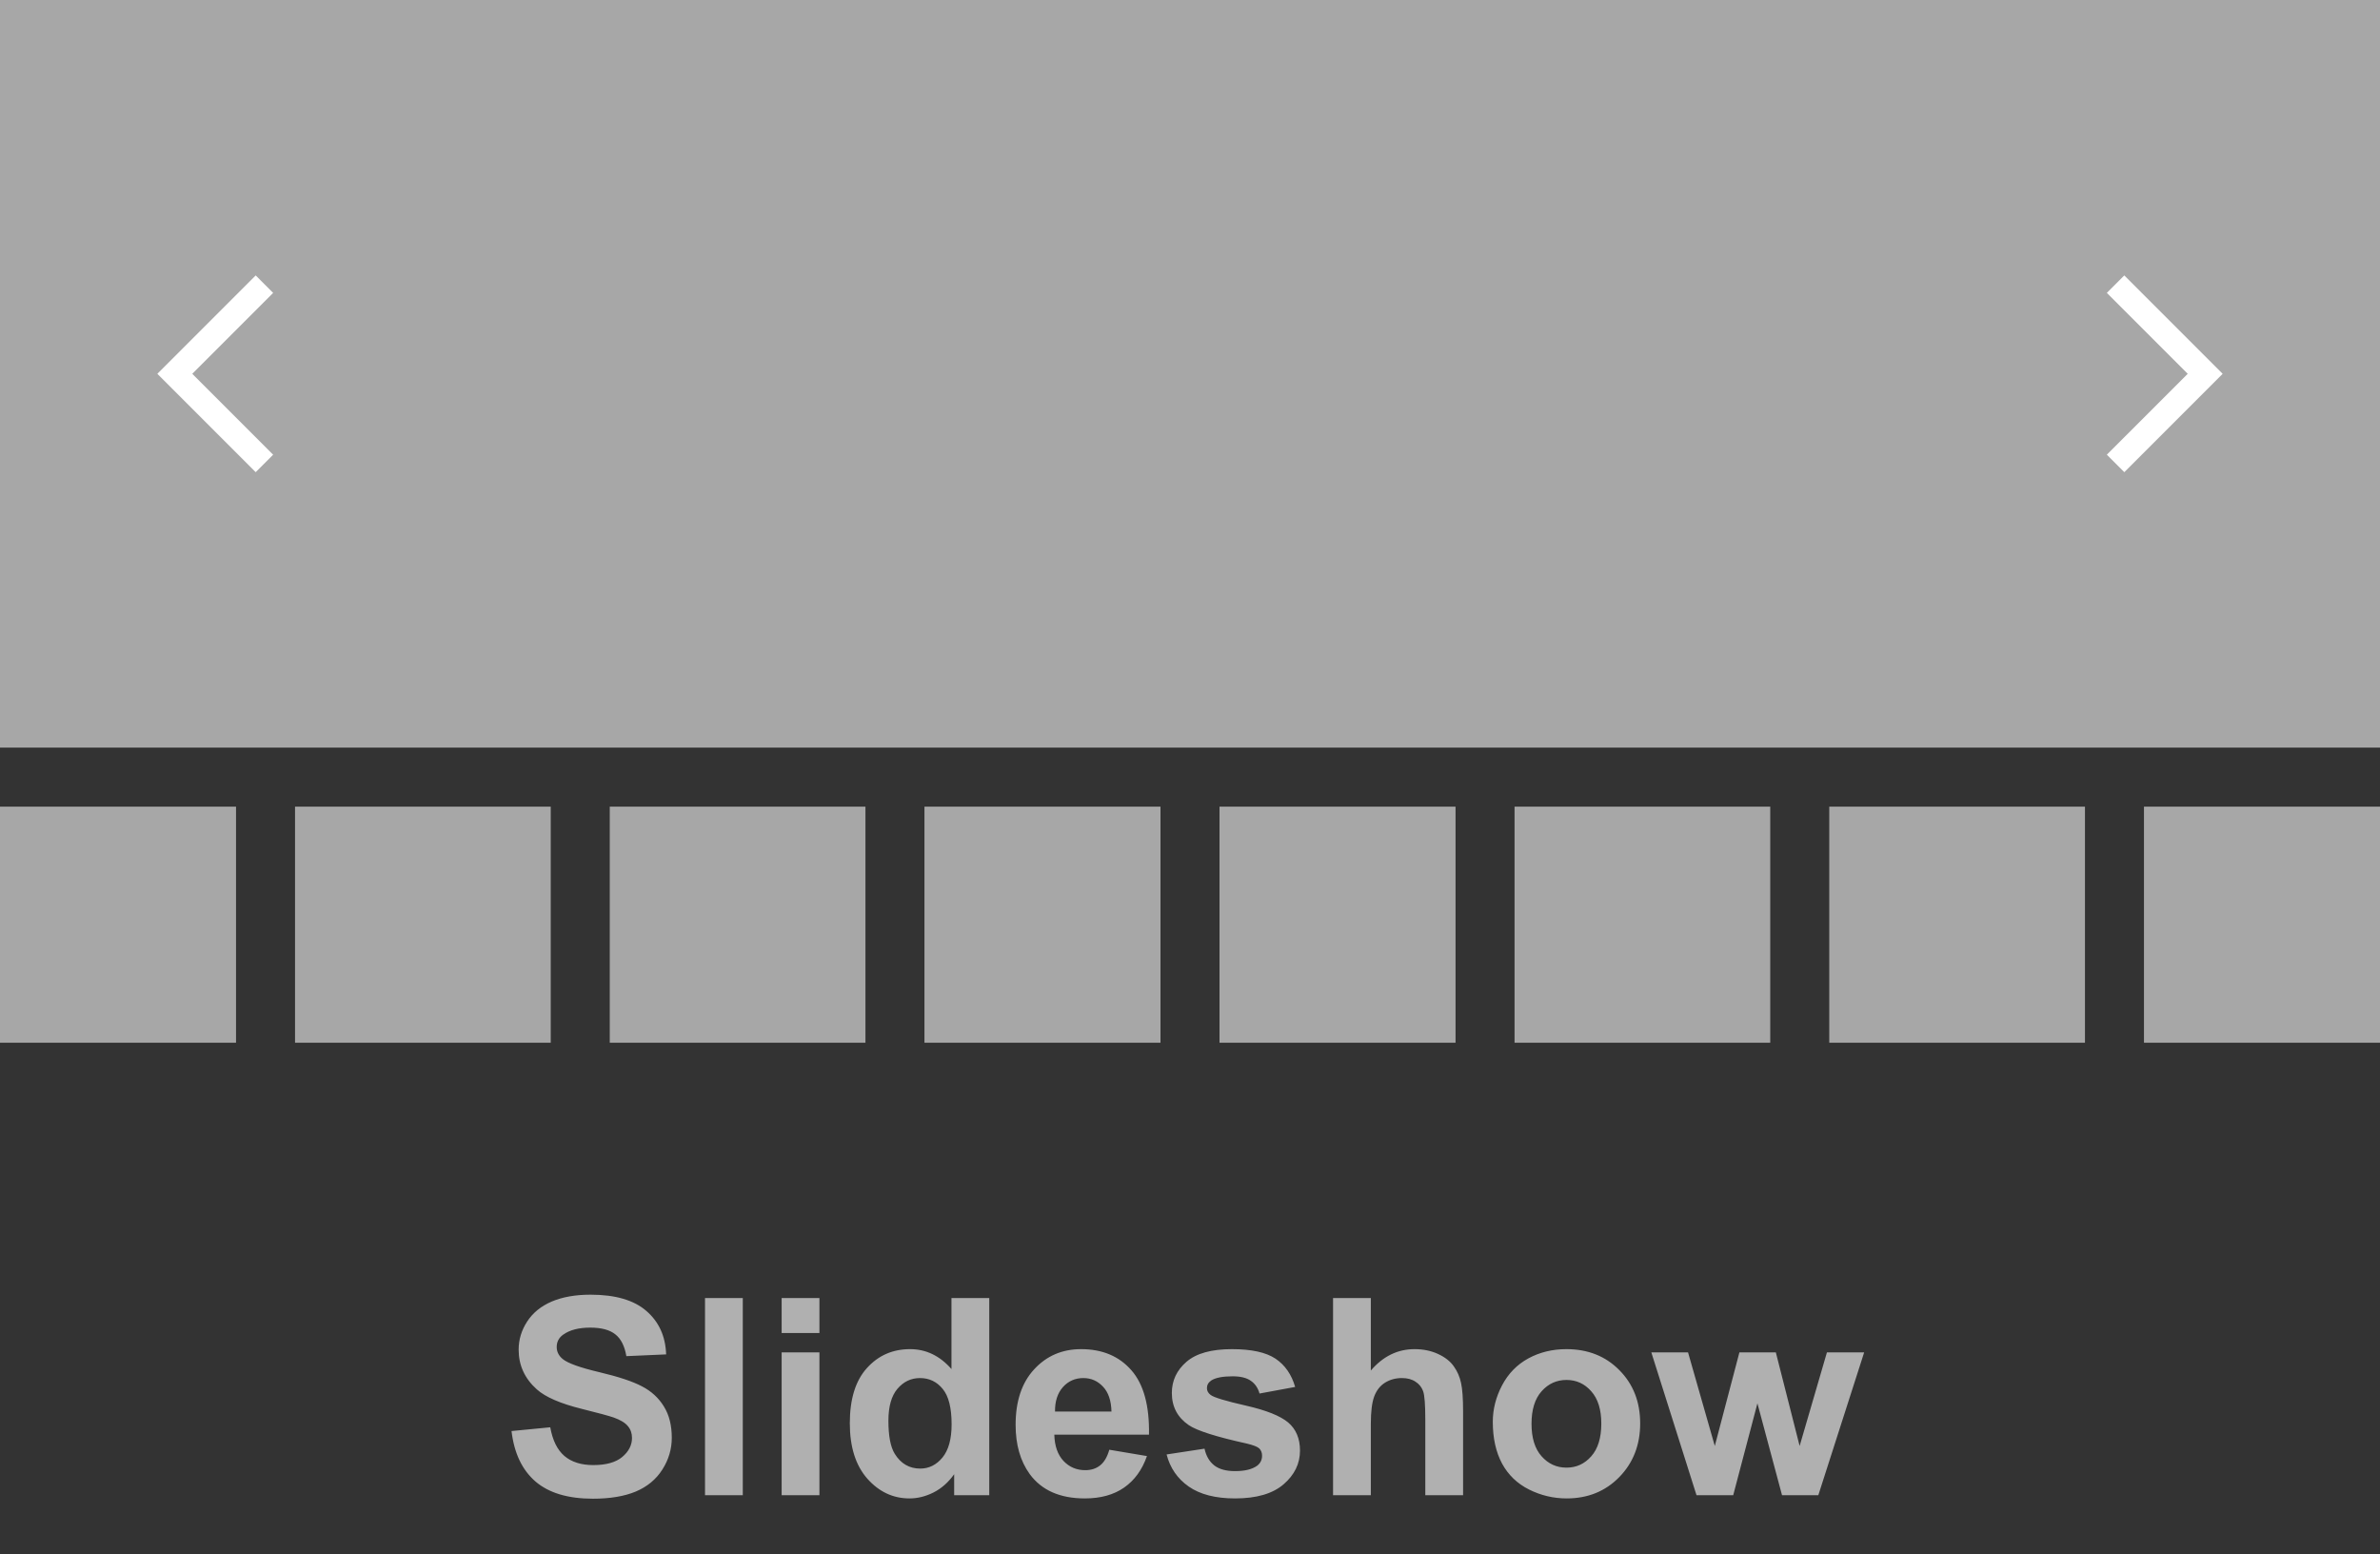 <svg width="121" height="79" viewBox="0 0 121 79" fill="none" xmlns="http://www.w3.org/2000/svg">
<rect x="0" y="0" width="121" height="79" fill="#333333" stroke="none"/>
<rect width="121" height="38" fill="#A7A7A7"/>
<mask id="mask0_2209_1879" style="mask-type:alpha" maskUnits="userSpaceOnUse" x="5" y="13" width="12" height="12">
<rect x="5" y="13" width="12" height="12" fill="#D9D9D9"/>
</mask>
<g mask="url(#mask0_2209_1879)">
<path d="M13 24L8 19L13 14L13.887 14.888L9.775 19L13.887 23.113L13 24Z" fill="white"/>
</g>
<mask id="mask1_2209_1879" style="mask-type:alpha" maskUnits="userSpaceOnUse" x="104" y="13" width="12" height="12">
<rect x="116" y="25" width="12" height="12" transform="rotate(180 116 25)" fill="#D9D9D9"/>
</mask>
<g mask="url(#mask1_2209_1879)">
<path d="M108 14L113 19L108 24L107.112 23.112L111.225 19L107.112 14.887L108 14Z" fill="white"/>
</g>
<g clip-path="url(#clip0_2209_1879)">
<rect y="41" width="12" height="12" fill="#A7A7A7"/>
<rect x="15" y="41" width="13" height="12" fill="#A7A7A7"/>
<rect x="31" y="41" width="13" height="12" fill="#A7A7A7"/>
<rect x="47" y="41" width="12" height="12" fill="#A7A7A7"/>
<rect x="62" y="41" width="12" height="12" fill="#A7A7A7"/>
<rect x="77" y="41" width="13" height="12" fill="#A7A7A7"/>
<rect x="93" y="41" width="13" height="12" fill="#A7A7A7"/>
<rect x="109" y="41" width="12" height="12" fill="#A7A7A7"/>
</g>
<path d="M26.006 72.739L27.975 72.548C28.093 73.209 28.332 73.694 28.692 74.004C29.057 74.314 29.547 74.469 30.162 74.469C30.814 74.469 31.304 74.332 31.632 74.059C31.965 73.781 32.131 73.457 32.131 73.088C32.131 72.851 32.06 72.65 31.919 72.486C31.782 72.318 31.541 72.172 31.194 72.049C30.957 71.967 30.417 71.821 29.574 71.611C28.49 71.342 27.729 71.012 27.291 70.62C26.676 70.069 26.368 69.397 26.368 68.603C26.368 68.093 26.512 67.617 26.799 67.175C27.09 66.728 27.508 66.389 28.05 66.156C28.597 65.924 29.255 65.808 30.025 65.808C31.283 65.808 32.229 66.083 32.862 66.635C33.5 67.186 33.835 67.922 33.867 68.843L31.844 68.932C31.757 68.417 31.57 68.047 31.283 67.824C31.001 67.596 30.575 67.482 30.005 67.482C29.417 67.482 28.957 67.603 28.624 67.845C28.41 68 28.303 68.207 28.303 68.467C28.303 68.704 28.403 68.907 28.604 69.075C28.859 69.289 29.479 69.513 30.463 69.745C31.447 69.978 32.174 70.219 32.644 70.47C33.117 70.716 33.487 71.055 33.751 71.488C34.02 71.917 34.154 72.448 34.154 73.081C34.154 73.655 33.995 74.193 33.676 74.694C33.357 75.196 32.906 75.569 32.322 75.815C31.739 76.057 31.012 76.178 30.142 76.178C28.875 76.178 27.902 75.886 27.223 75.303C26.544 74.715 26.138 73.86 26.006 72.739ZM35.843 76V65.978H37.764V76H35.843ZM39.739 67.756V65.978H41.66V67.756H39.739ZM39.739 76V68.74H41.66V76H39.739ZM50.294 76H48.51V74.934C48.214 75.348 47.863 75.658 47.457 75.863C47.056 76.064 46.65 76.164 46.24 76.164C45.406 76.164 44.691 75.829 44.094 75.159C43.501 74.485 43.205 73.546 43.205 72.343C43.205 71.112 43.495 70.178 44.073 69.54C44.652 68.897 45.383 68.576 46.268 68.576C47.079 68.576 47.781 68.913 48.373 69.588V65.978H50.294V76ZM45.167 72.213C45.167 72.988 45.274 73.548 45.488 73.894C45.798 74.396 46.231 74.647 46.787 74.647C47.229 74.647 47.605 74.46 47.915 74.086C48.225 73.708 48.38 73.145 48.38 72.397C48.38 71.564 48.23 70.964 47.929 70.6C47.628 70.231 47.243 70.046 46.773 70.046C46.318 70.046 45.935 70.228 45.625 70.593C45.32 70.953 45.167 71.493 45.167 72.213ZM56.398 73.689L58.312 74.011C58.066 74.713 57.677 75.248 57.144 75.617C56.615 75.982 55.952 76.164 55.154 76.164C53.892 76.164 52.958 75.752 52.352 74.927C51.873 74.266 51.634 73.432 51.634 72.425C51.634 71.222 51.948 70.281 52.577 69.602C53.206 68.918 54.001 68.576 54.963 68.576C56.043 68.576 56.895 68.934 57.52 69.649C58.144 70.36 58.442 71.452 58.415 72.924H53.602C53.616 73.493 53.771 73.938 54.067 74.257C54.364 74.571 54.733 74.728 55.175 74.728C55.476 74.728 55.728 74.647 55.934 74.482C56.139 74.318 56.294 74.054 56.398 73.689ZM56.508 71.748C56.494 71.192 56.351 70.77 56.077 70.483C55.804 70.192 55.471 70.046 55.079 70.046C54.66 70.046 54.313 70.199 54.04 70.504C53.767 70.809 53.632 71.224 53.637 71.748H56.508ZM59.31 73.929L61.238 73.635C61.32 74.008 61.487 74.293 61.737 74.489C61.988 74.681 62.339 74.776 62.79 74.776C63.287 74.776 63.66 74.685 63.911 74.503C64.08 74.375 64.164 74.204 64.164 73.99C64.164 73.844 64.118 73.724 64.027 73.628C63.932 73.537 63.717 73.453 63.385 73.375C61.835 73.033 60.853 72.721 60.438 72.439C59.864 72.046 59.577 71.502 59.577 70.805C59.577 70.176 59.825 69.647 60.322 69.219C60.819 68.79 61.589 68.576 62.633 68.576C63.626 68.576 64.365 68.738 64.848 69.061C65.331 69.385 65.663 69.864 65.846 70.497L64.034 70.832C63.957 70.549 63.809 70.333 63.59 70.183C63.376 70.032 63.068 69.957 62.667 69.957C62.161 69.957 61.799 70.028 61.58 70.169C61.434 70.269 61.361 70.399 61.361 70.559C61.361 70.695 61.425 70.811 61.553 70.907C61.726 71.035 62.323 71.215 63.344 71.447C64.369 71.68 65.085 71.965 65.49 72.302C65.891 72.644 66.092 73.12 66.092 73.731C66.092 74.396 65.814 74.968 65.258 75.446C64.702 75.925 63.879 76.164 62.79 76.164C61.801 76.164 61.017 75.963 60.438 75.562C59.864 75.162 59.488 74.617 59.31 73.929ZM69.694 65.978V69.663C70.314 68.939 71.055 68.576 71.916 68.576C72.358 68.576 72.757 68.658 73.112 68.822C73.468 68.986 73.734 69.196 73.912 69.451C74.094 69.706 74.217 69.989 74.281 70.299C74.35 70.609 74.384 71.09 74.384 71.741V76H72.463V72.165C72.463 71.404 72.426 70.921 72.353 70.716C72.281 70.511 72.151 70.349 71.964 70.231C71.782 70.107 71.551 70.046 71.273 70.046C70.954 70.046 70.67 70.123 70.419 70.278C70.168 70.433 69.984 70.668 69.865 70.982C69.751 71.292 69.694 71.753 69.694 72.363V76H67.773V65.978H69.694ZM75.894 72.268C75.894 71.63 76.052 71.012 76.366 70.415C76.681 69.818 77.125 69.362 77.699 69.048C78.278 68.733 78.923 68.576 79.634 68.576C80.732 68.576 81.632 68.934 82.334 69.649C83.036 70.36 83.387 71.26 83.387 72.35C83.387 73.448 83.031 74.359 82.32 75.084C81.614 75.804 80.723 76.164 79.647 76.164C78.982 76.164 78.346 76.014 77.74 75.713C77.139 75.412 76.681 74.972 76.366 74.394C76.052 73.81 75.894 73.102 75.894 72.268ZM77.863 72.37C77.863 73.09 78.034 73.642 78.376 74.024C78.718 74.407 79.139 74.599 79.641 74.599C80.142 74.599 80.561 74.407 80.898 74.024C81.24 73.642 81.411 73.086 81.411 72.356C81.411 71.645 81.24 71.099 80.898 70.716C80.561 70.333 80.142 70.142 79.641 70.142C79.139 70.142 78.718 70.333 78.376 70.716C78.034 71.099 77.863 71.65 77.863 72.37ZM86.251 76L83.954 68.74H85.82L87.181 73.498L88.432 68.74H90.284L91.494 73.498L92.882 68.74H94.775L92.444 76H90.599L89.348 71.331L88.117 76H86.251Z" fill="#B0B0B0"/>
<defs>
<clipPath id="clip0_2209_1879">
<rect width="121" height="12" fill="white" transform="translate(0 41)"/>
</clipPath>
</defs>
</svg>
